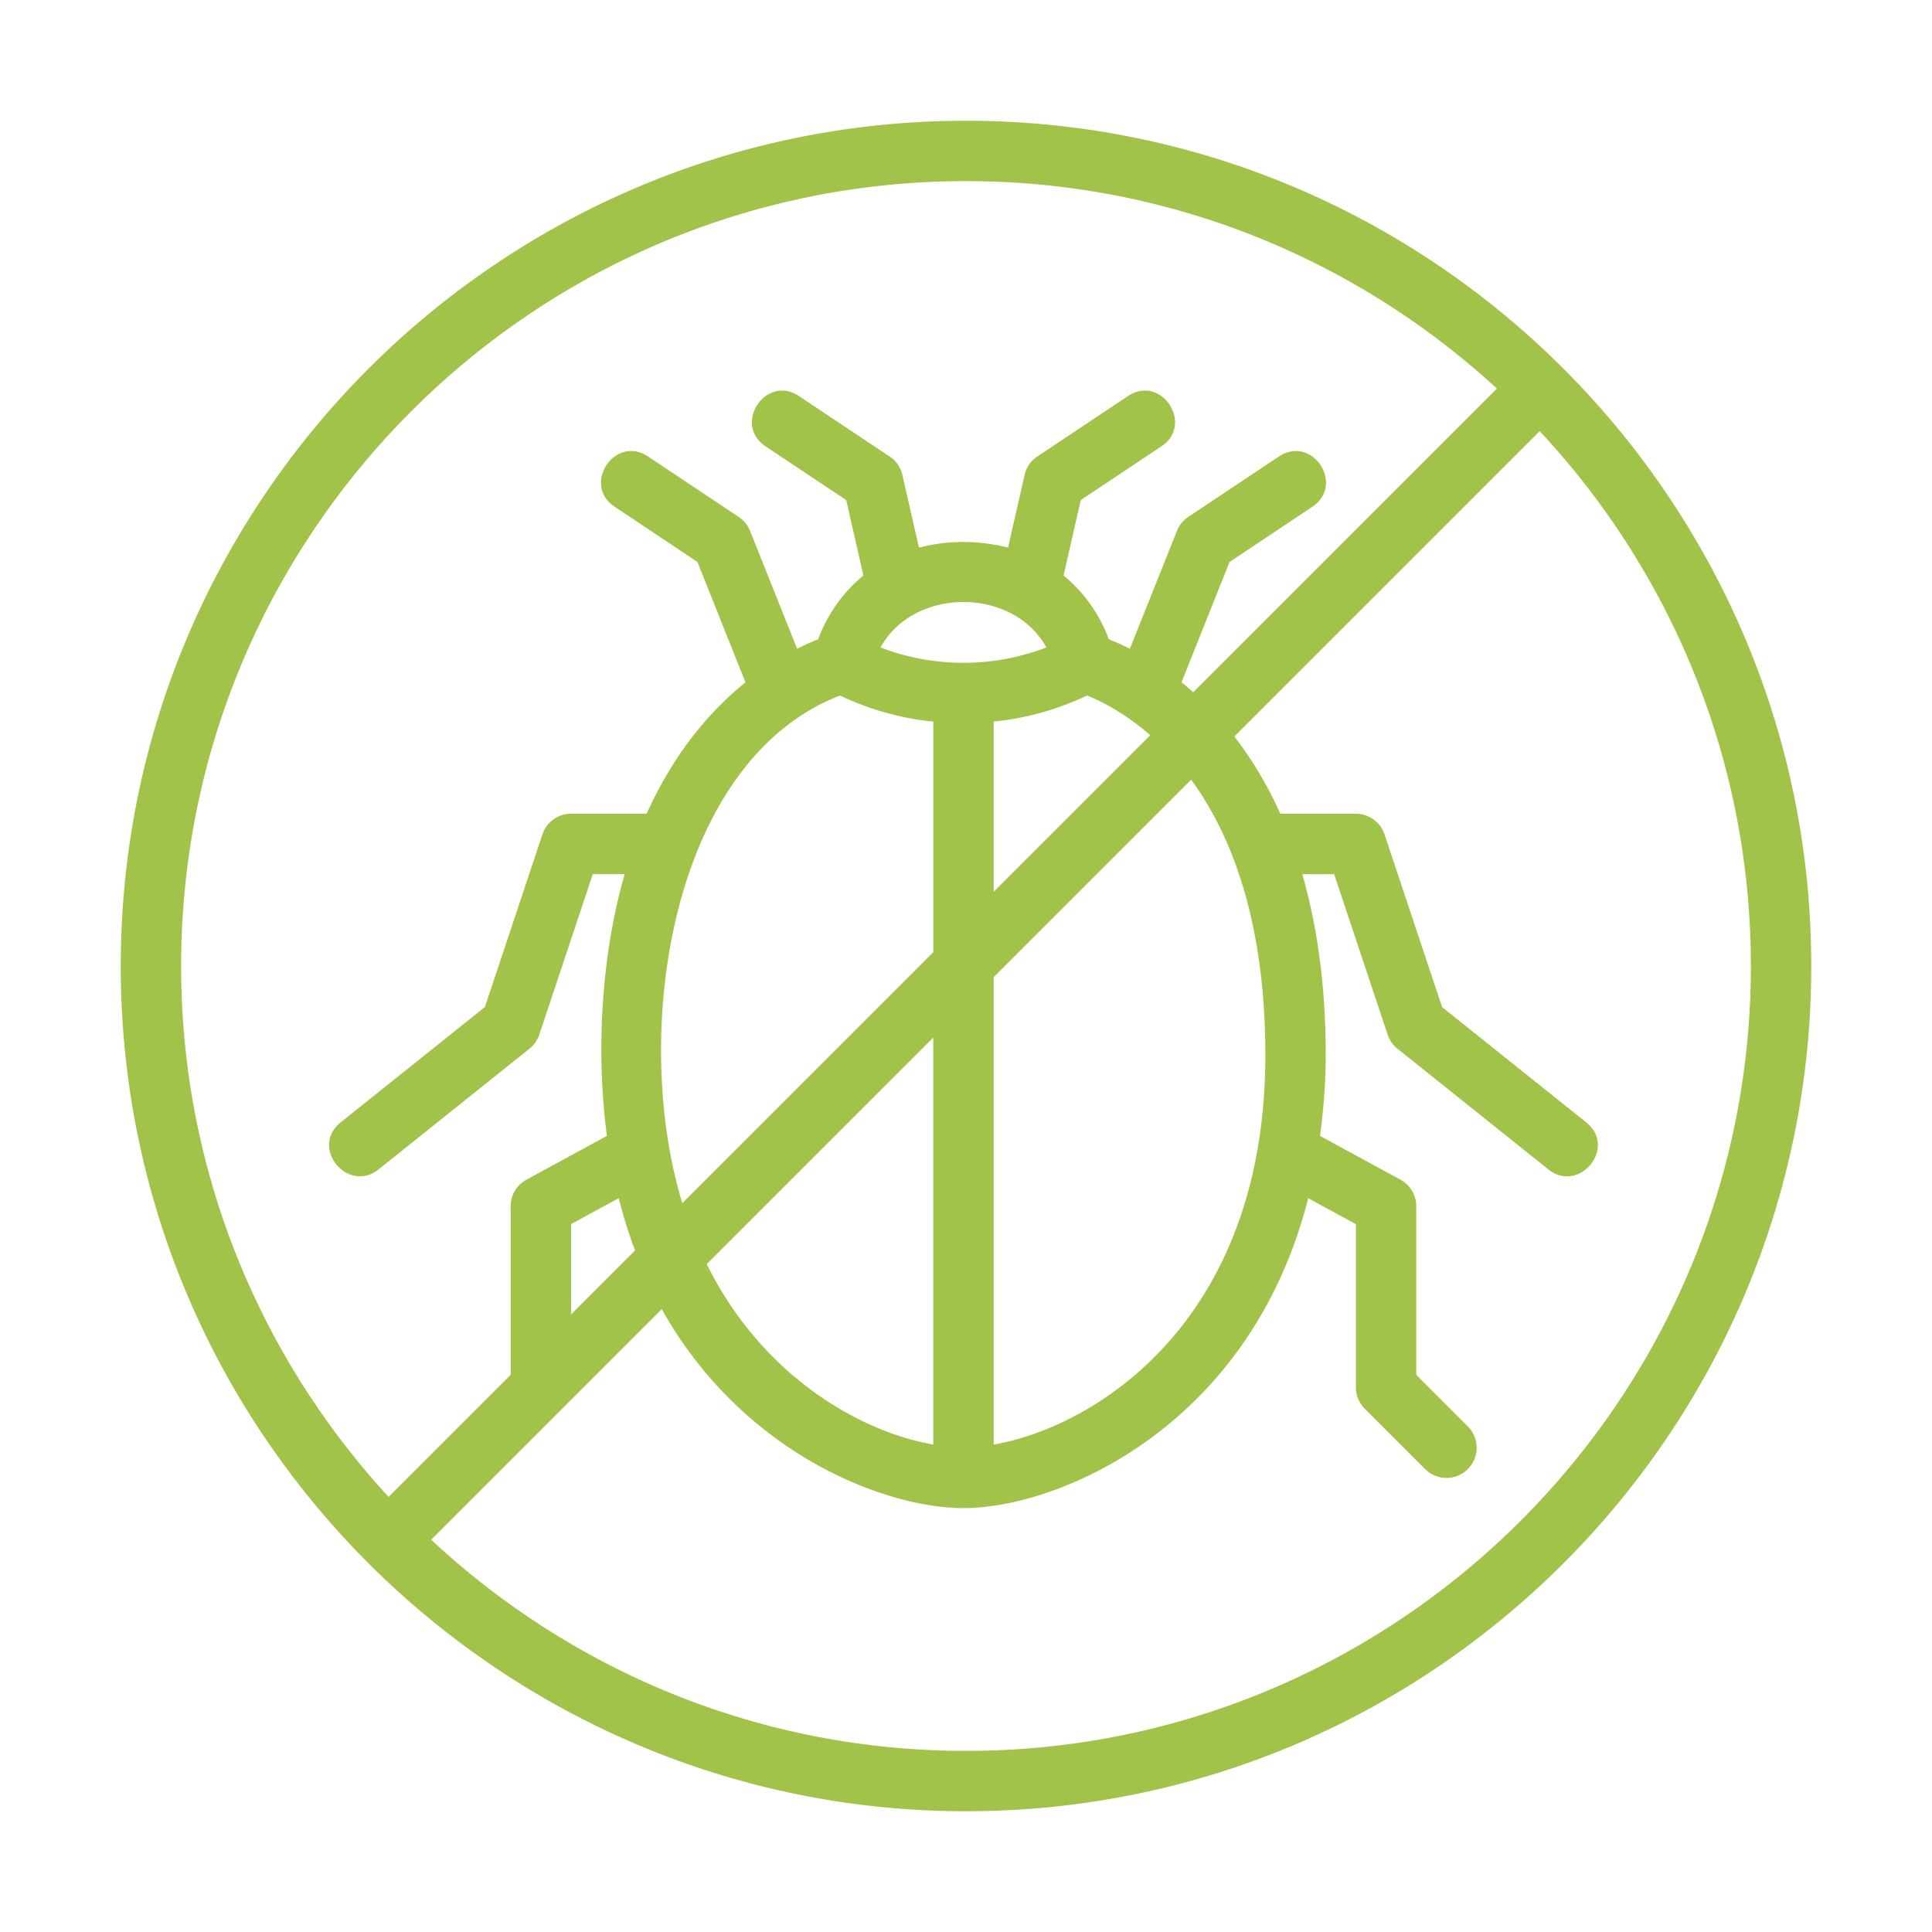 <svg xmlns="http://www.w3.org/2000/svg" version="1.1" xmlns:xlink="http://www.w3.org/1999/xlink" width="512" height="512" x="0" y="0" viewBox="0 0 64 64" style="enable-background:new 0 0 512 512" xml:space="preserve" class=""><g><path d="M32 4C16.561 4 4 16.561 4 32c0 15.522 12.644 28 28 28 15.439 0 28-12.561 28-28S47.439 4 32 4zM6 32C6 17.664 17.663 6 32 6c6.777 0 12.955 2.609 17.587 6.872L39.526 22.933c-.13-.116-.259-.226-.387-.33l1.591-3.987 2.741-1.828c1.102-.734-.01-2.398-1.109-1.664l-3 2a.994.994 0 0 0-.374.461l-1.559 3.906a8.499 8.499 0 0 0-.699-.315 4.968 4.968 0 0 0-1.498-2.113l.57-2.497 2.669-1.779c1.102-.734-.01-2.4-1.109-1.664l-3 2a1 1 0 0 0-.42.609l-.55 2.409a5.918 5.918 0 0 0-2.95 0l-.55-2.409a.997.997 0 0 0-.42-.609l-3-2c-1.103-.736-2.21.932-1.109 1.664l2.669 1.779.57 2.497a4.968 4.968 0 0 0-1.498 2.113c-.195.076-.432.18-.699.315l-1.559-3.906a.994.994 0 0 0-.374-.461l-3-2c-1.105-.735-2.209.932-1.109 1.664l2.741 1.828 1.591 3.987c-1.12.904-2.344 2.283-3.273 4.353h-2.505a.997.997 0 0 0-.948.684l-1.907 5.72-4.77 3.815c-1.046.838.231 2.376 1.25 1.562l5-4a.995.995 0 0 0 .323-.464l1.772-5.316h1.057c-.705 2.435-.993 5.572-.589 8.671l-2.666 1.451a1 1 0 0 0-.522.878v5.586l-4.044 4.044C8.609 44.955 6 38.777 6 32zm16.602 7.857c-1.732-5.69-.368-14.653 5.224-16.817a9.333 9.333 0 0 0 3.091.864v7.639zm8.314-5.486v13.483c-2.3-.402-5.604-2.153-7.505-5.978zM29.17 21.448c1.101-2.01 4.398-2.003 5.492 0a7.668 7.668 0 0 1-5.492 0zm6.836 1.592c.435.169 1.23.559 2.098 1.314l-5.188 5.188v-5.639a9.314 9.314 0 0 0 3.09-.863zm-3.09 9.331 6.543-6.543c1.311 1.793 2.457 4.643 2.457 9.129 0 8.796-5.609 12.305-9 12.897V32.371zm-11.879 9.051-2.121 2.121v-2.992l1.58-.86c.154.608.334 1.185.541 1.731zM32 58c-6.842 0-13.07-2.66-17.717-6.995l7.638-7.638c2.683 4.793 7.404 6.591 9.995 6.591 3.168 0 9.502-2.703 11.42-10.266l1.58.86v5.406c0 .265.105.52.293.707l2 2a.999.999 0 1 0 1.414-1.414l-1.707-1.707v-5.586a1 1 0 0 0-.522-.878l-2.666-1.451c.11-.845.188-1.722.188-2.671 0-2.376-.3-4.35-.777-6h1.057l1.772 5.316a.998.998 0 0 0 .323.464l5 4c1.018.813 2.297-.724 1.25-1.562l-4.77-3.815-1.907-5.72a1 1 0 0 0-.948-.684h-2.505a12.555 12.555 0 0 0-1.521-2.56l10.115-10.115C55.34 18.93 58 25.158 58 32c0 14.336-11.663 26-26 26z" fill="#a1c349" opacity="1" data-original="#000000" class=""></path></g></svg>
